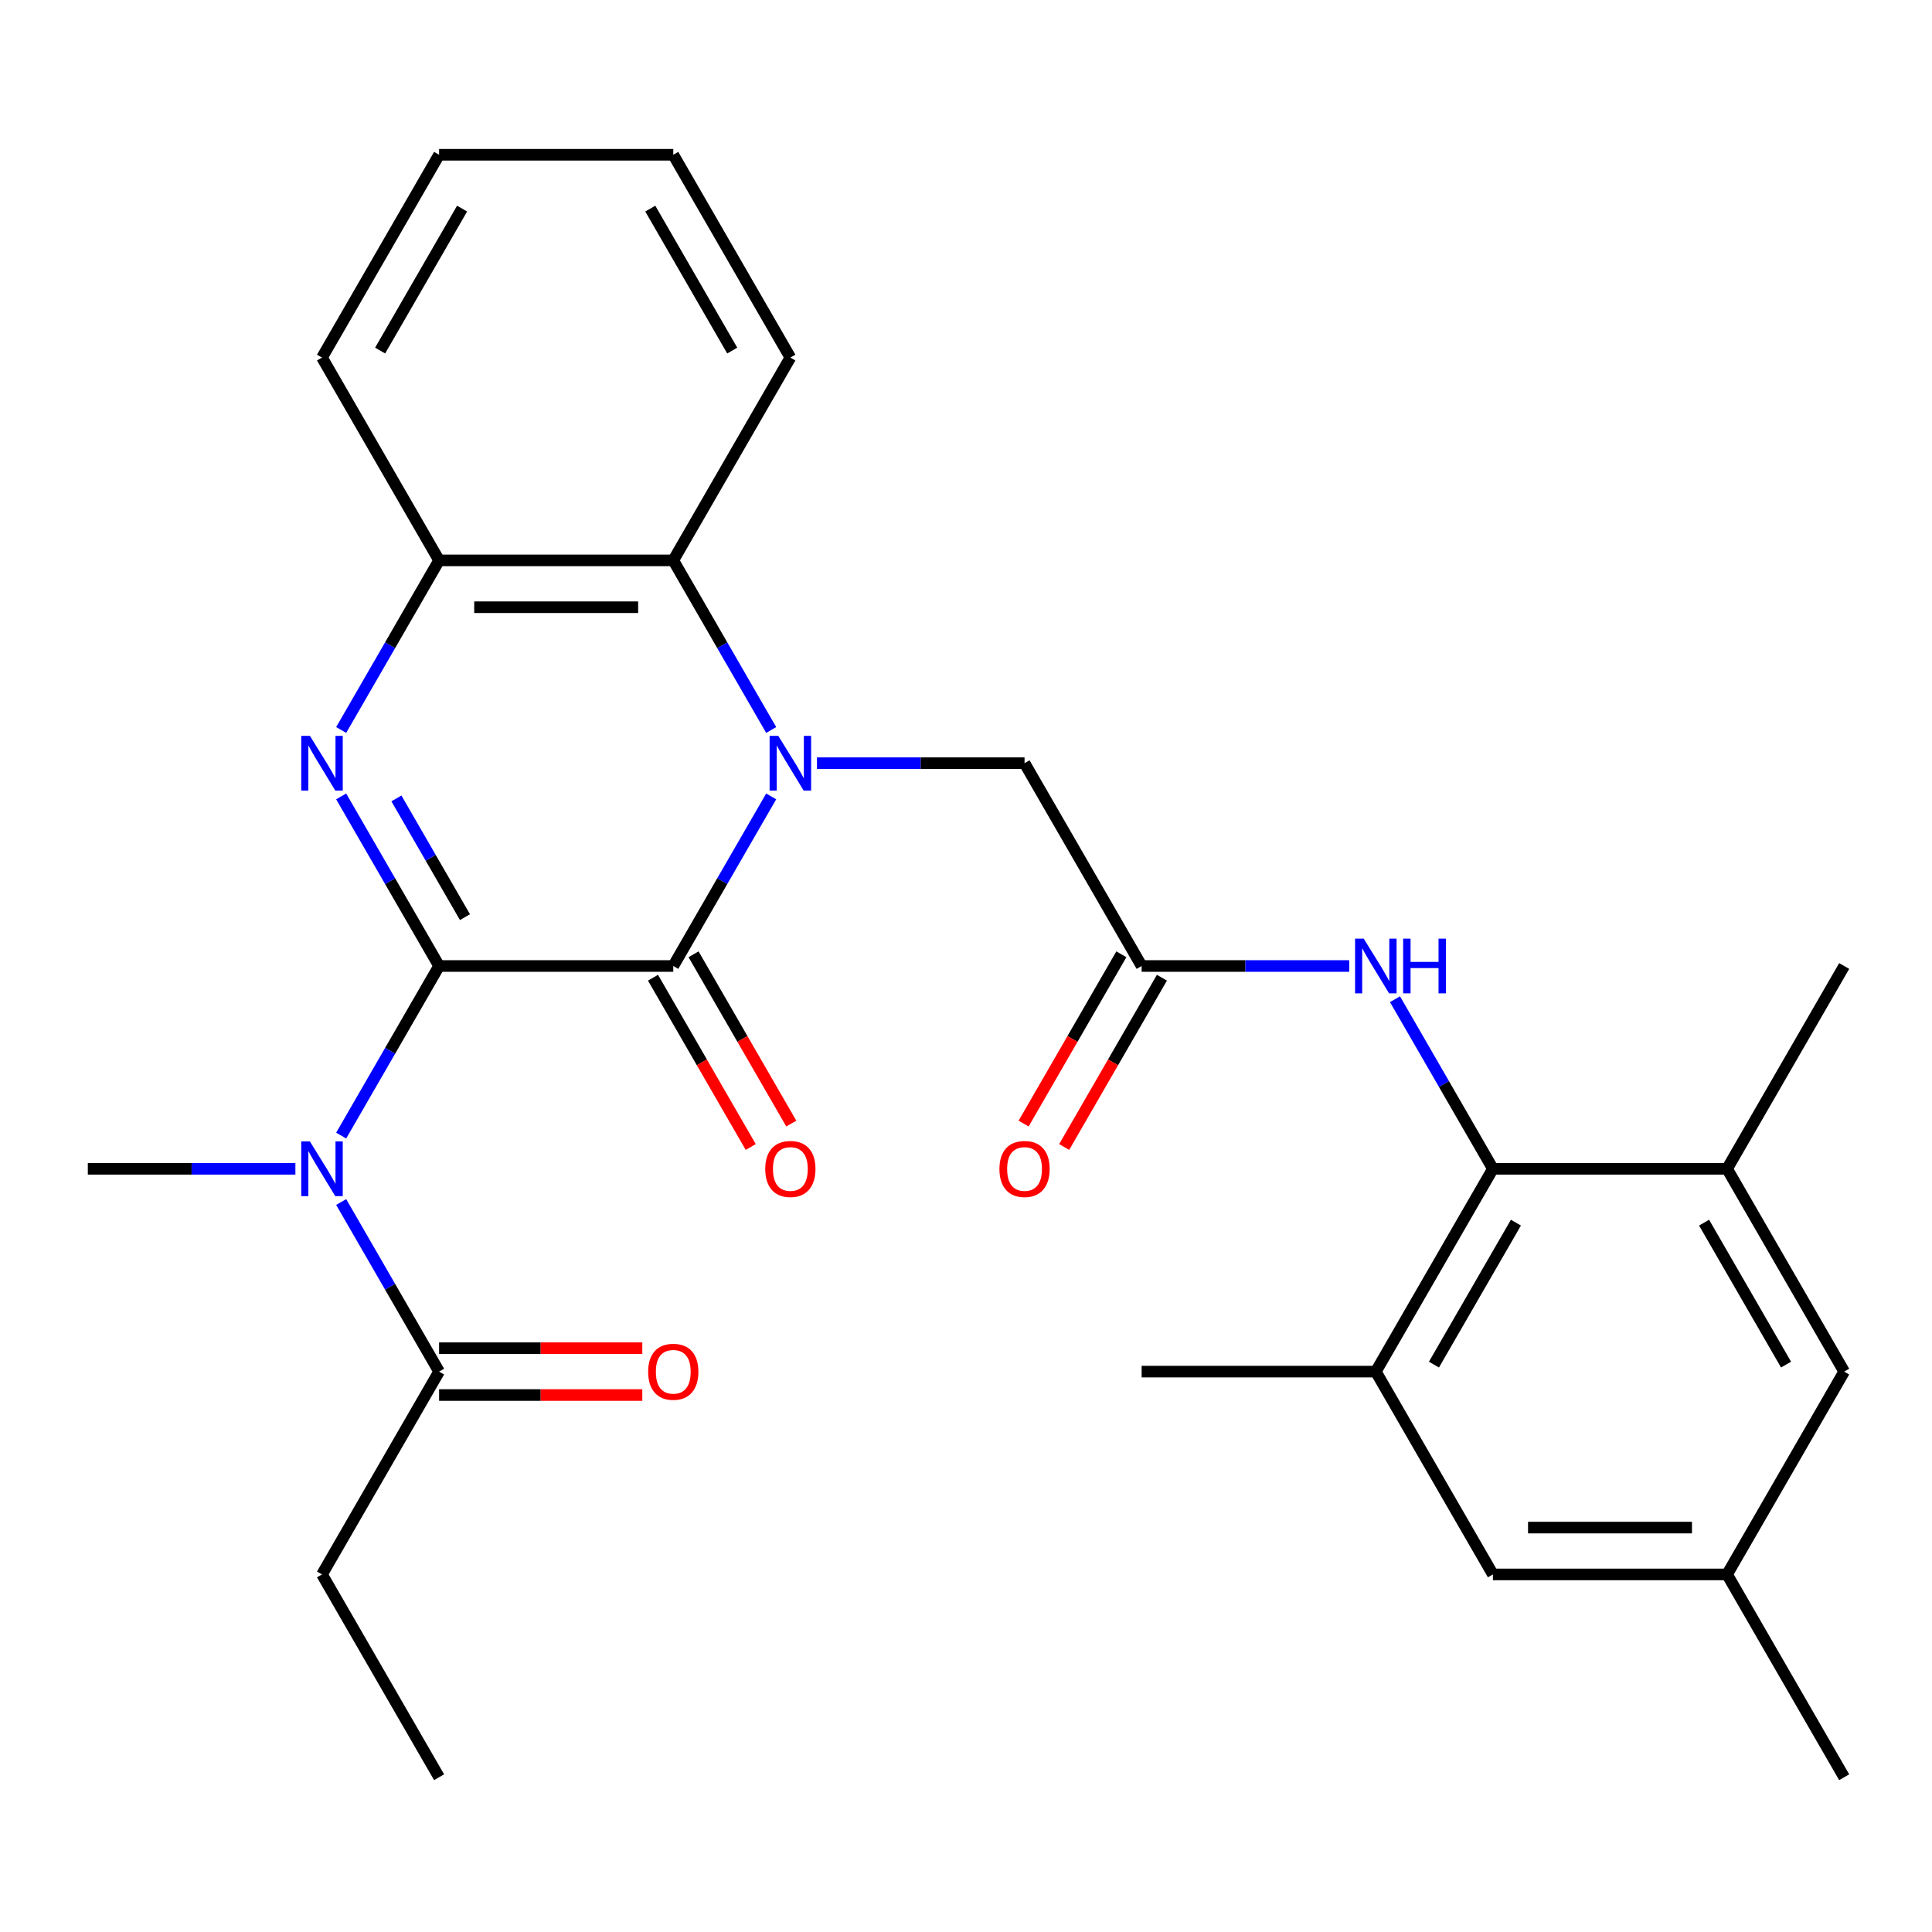 <?xml version='1.0' encoding='iso-8859-1'?>
<svg version='1.1' baseProfile='full'
              xmlns='http://www.w3.org/2000/svg'
                      xmlns:rdkit='http://www.rdkit.org/xml'
                      xmlns:xlink='http://www.w3.org/1999/xlink'
                  xml:space='preserve'
width='1000px' height='1000px' viewBox='0 0 1000 1000'>
<!-- END OF HEADER -->
<rect style='opacity:1.0;fill:#FFFFFF;stroke:none' width='1000' height='1000' x='0' y='0'> </rect>
<path class='bond-1' d='M 227.273,500 L 348.485,500' style='fill:none;fill-rule:evenodd;stroke:#000000;stroke-width:6px;stroke-linecap:butt;stroke-linejoin:miter;stroke-opacity:1' />
<path class='bond-2' d='M 227.273,500 L 201.932,456.109' style='fill:none;fill-rule:evenodd;stroke:#000000;stroke-width:6px;stroke-linecap:butt;stroke-linejoin:miter;stroke-opacity:1' />
<path class='bond-2' d='M 201.932,456.109 L 176.591,412.218' style='fill:none;fill-rule:evenodd;stroke:#0000FF;stroke-width:6px;stroke-linecap:butt;stroke-linejoin:miter;stroke-opacity:1' />
<path class='bond-2' d='M 240.665,474.711 L 222.927,443.988' style='fill:none;fill-rule:evenodd;stroke:#000000;stroke-width:6px;stroke-linecap:butt;stroke-linejoin:miter;stroke-opacity:1' />
<path class='bond-2' d='M 222.927,443.988 L 205.188,413.264' style='fill:none;fill-rule:evenodd;stroke:#0000FF;stroke-width:6px;stroke-linecap:butt;stroke-linejoin:miter;stroke-opacity:1' />
<path class='bond-3' d='M 227.273,500 L 201.932,543.891' style='fill:none;fill-rule:evenodd;stroke:#000000;stroke-width:6px;stroke-linecap:butt;stroke-linejoin:miter;stroke-opacity:1' />
<path class='bond-3' d='M 201.932,543.891 L 176.591,587.782' style='fill:none;fill-rule:evenodd;stroke:#0000FF;stroke-width:6px;stroke-linecap:butt;stroke-linejoin:miter;stroke-opacity:1' />
<path class='bond-0' d='M 399.166,412.218 L 373.825,456.109' style='fill:none;fill-rule:evenodd;stroke:#0000FF;stroke-width:6px;stroke-linecap:butt;stroke-linejoin:miter;stroke-opacity:1' />
<path class='bond-0' d='M 373.825,456.109 L 348.485,500' style='fill:none;fill-rule:evenodd;stroke:#000000;stroke-width:6px;stroke-linecap:butt;stroke-linejoin:miter;stroke-opacity:1' />
<path class='bond-10' d='M 422.861,395.027 L 476.582,395.027' style='fill:none;fill-rule:evenodd;stroke:#0000FF;stroke-width:6px;stroke-linecap:butt;stroke-linejoin:miter;stroke-opacity:1' />
<path class='bond-10' d='M 476.582,395.027 L 530.303,395.027' style='fill:none;fill-rule:evenodd;stroke:#000000;stroke-width:6px;stroke-linecap:butt;stroke-linejoin:miter;stroke-opacity:1' />
<path class='bond-29' d='M 399.166,377.837 L 373.825,333.946' style='fill:none;fill-rule:evenodd;stroke:#0000FF;stroke-width:6px;stroke-linecap:butt;stroke-linejoin:miter;stroke-opacity:1' />
<path class='bond-29' d='M 373.825,333.946 L 348.485,290.054' style='fill:none;fill-rule:evenodd;stroke:#000000;stroke-width:6px;stroke-linecap:butt;stroke-linejoin:miter;stroke-opacity:1' />
<path class='bond-13' d='M 337.988,506.061 L 363.282,549.872' style='fill:none;fill-rule:evenodd;stroke:#000000;stroke-width:6px;stroke-linecap:butt;stroke-linejoin:miter;stroke-opacity:1' />
<path class='bond-13' d='M 363.282,549.872 L 388.576,593.683' style='fill:none;fill-rule:evenodd;stroke:#FF0000;stroke-width:6px;stroke-linecap:butt;stroke-linejoin:miter;stroke-opacity:1' />
<path class='bond-13' d='M 358.982,493.939 L 384.277,537.751' style='fill:none;fill-rule:evenodd;stroke:#000000;stroke-width:6px;stroke-linecap:butt;stroke-linejoin:miter;stroke-opacity:1' />
<path class='bond-13' d='M 384.277,537.751 L 409.571,581.562' style='fill:none;fill-rule:evenodd;stroke:#FF0000;stroke-width:6px;stroke-linecap:butt;stroke-linejoin:miter;stroke-opacity:1' />
<path class='bond-5' d='M 176.591,377.837 L 201.932,333.946' style='fill:none;fill-rule:evenodd;stroke:#0000FF;stroke-width:6px;stroke-linecap:butt;stroke-linejoin:miter;stroke-opacity:1' />
<path class='bond-5' d='M 201.932,333.946 L 227.273,290.054' style='fill:none;fill-rule:evenodd;stroke:#000000;stroke-width:6px;stroke-linecap:butt;stroke-linejoin:miter;stroke-opacity:1' />
<path class='bond-7' d='M 176.591,622.163 L 201.932,666.054' style='fill:none;fill-rule:evenodd;stroke:#0000FF;stroke-width:6px;stroke-linecap:butt;stroke-linejoin:miter;stroke-opacity:1' />
<path class='bond-7' d='M 201.932,666.054 L 227.273,709.946' style='fill:none;fill-rule:evenodd;stroke:#000000;stroke-width:6px;stroke-linecap:butt;stroke-linejoin:miter;stroke-opacity:1' />
<path class='bond-19' d='M 152.896,604.973 L 99.175,604.973' style='fill:none;fill-rule:evenodd;stroke:#0000FF;stroke-width:6px;stroke-linecap:butt;stroke-linejoin:miter;stroke-opacity:1' />
<path class='bond-19' d='M 99.175,604.973 L 45.455,604.973' style='fill:none;fill-rule:evenodd;stroke:#000000;stroke-width:6px;stroke-linecap:butt;stroke-linejoin:miter;stroke-opacity:1' />
<path class='bond-4' d='M 348.485,290.054 L 227.273,290.054' style='fill:none;fill-rule:evenodd;stroke:#000000;stroke-width:6px;stroke-linecap:butt;stroke-linejoin:miter;stroke-opacity:1' />
<path class='bond-4' d='M 330.303,314.297 L 245.455,314.297' style='fill:none;fill-rule:evenodd;stroke:#000000;stroke-width:6px;stroke-linecap:butt;stroke-linejoin:miter;stroke-opacity:1' />
<path class='bond-20' d='M 348.485,290.054 L 409.091,185.082' style='fill:none;fill-rule:evenodd;stroke:#000000;stroke-width:6px;stroke-linecap:butt;stroke-linejoin:miter;stroke-opacity:1' />
<path class='bond-21' d='M 227.273,290.054 L 166.667,185.082' style='fill:none;fill-rule:evenodd;stroke:#000000;stroke-width:6px;stroke-linecap:butt;stroke-linejoin:miter;stroke-opacity:1' />
<path class='bond-6' d='M 772.727,604.973 L 747.387,561.082' style='fill:none;fill-rule:evenodd;stroke:#000000;stroke-width:6px;stroke-linecap:butt;stroke-linejoin:miter;stroke-opacity:1' />
<path class='bond-6' d='M 747.387,561.082 L 722.046,517.19' style='fill:none;fill-rule:evenodd;stroke:#0000FF;stroke-width:6px;stroke-linecap:butt;stroke-linejoin:miter;stroke-opacity:1' />
<path class='bond-11' d='M 772.727,604.973 L 712.121,709.946' style='fill:none;fill-rule:evenodd;stroke:#000000;stroke-width:6px;stroke-linecap:butt;stroke-linejoin:miter;stroke-opacity:1' />
<path class='bond-11' d='M 784.631,632.84 L 742.207,706.321' style='fill:none;fill-rule:evenodd;stroke:#000000;stroke-width:6px;stroke-linecap:butt;stroke-linejoin:miter;stroke-opacity:1' />
<path class='bond-12' d='M 772.727,604.973 L 893.939,604.973' style='fill:none;fill-rule:evenodd;stroke:#000000;stroke-width:6px;stroke-linecap:butt;stroke-linejoin:miter;stroke-opacity:1' />
<path class='bond-16' d='M 227.273,722.067 L 279.864,722.067' style='fill:none;fill-rule:evenodd;stroke:#000000;stroke-width:6px;stroke-linecap:butt;stroke-linejoin:miter;stroke-opacity:1' />
<path class='bond-16' d='M 279.864,722.067 L 332.455,722.067' style='fill:none;fill-rule:evenodd;stroke:#FF0000;stroke-width:6px;stroke-linecap:butt;stroke-linejoin:miter;stroke-opacity:1' />
<path class='bond-16' d='M 227.273,697.824 L 279.864,697.824' style='fill:none;fill-rule:evenodd;stroke:#000000;stroke-width:6px;stroke-linecap:butt;stroke-linejoin:miter;stroke-opacity:1' />
<path class='bond-16' d='M 279.864,697.824 L 332.455,697.824' style='fill:none;fill-rule:evenodd;stroke:#FF0000;stroke-width:6px;stroke-linecap:butt;stroke-linejoin:miter;stroke-opacity:1' />
<path class='bond-22' d='M 227.273,709.946 L 166.667,814.918' style='fill:none;fill-rule:evenodd;stroke:#000000;stroke-width:6px;stroke-linecap:butt;stroke-linejoin:miter;stroke-opacity:1' />
<path class='bond-8' d='M 590.909,500 L 530.303,395.027' style='fill:none;fill-rule:evenodd;stroke:#000000;stroke-width:6px;stroke-linecap:butt;stroke-linejoin:miter;stroke-opacity:1' />
<path class='bond-9' d='M 590.909,500 L 644.63,500' style='fill:none;fill-rule:evenodd;stroke:#000000;stroke-width:6px;stroke-linecap:butt;stroke-linejoin:miter;stroke-opacity:1' />
<path class='bond-9' d='M 644.63,500 L 698.351,500' style='fill:none;fill-rule:evenodd;stroke:#0000FF;stroke-width:6px;stroke-linecap:butt;stroke-linejoin:miter;stroke-opacity:1' />
<path class='bond-17' d='M 580.412,493.939 L 555.117,537.751' style='fill:none;fill-rule:evenodd;stroke:#000000;stroke-width:6px;stroke-linecap:butt;stroke-linejoin:miter;stroke-opacity:1' />
<path class='bond-17' d='M 555.117,537.751 L 529.823,581.562' style='fill:none;fill-rule:evenodd;stroke:#FF0000;stroke-width:6px;stroke-linecap:butt;stroke-linejoin:miter;stroke-opacity:1' />
<path class='bond-17' d='M 601.406,506.061 L 576.112,549.872' style='fill:none;fill-rule:evenodd;stroke:#000000;stroke-width:6px;stroke-linecap:butt;stroke-linejoin:miter;stroke-opacity:1' />
<path class='bond-17' d='M 576.112,549.872 L 550.818,593.683' style='fill:none;fill-rule:evenodd;stroke:#FF0000;stroke-width:6px;stroke-linecap:butt;stroke-linejoin:miter;stroke-opacity:1' />
<path class='bond-15' d='M 712.121,709.946 L 772.727,814.918' style='fill:none;fill-rule:evenodd;stroke:#000000;stroke-width:6px;stroke-linecap:butt;stroke-linejoin:miter;stroke-opacity:1' />
<path class='bond-23' d='M 712.121,709.946 L 590.909,709.946' style='fill:none;fill-rule:evenodd;stroke:#000000;stroke-width:6px;stroke-linecap:butt;stroke-linejoin:miter;stroke-opacity:1' />
<path class='bond-14' d='M 893.939,604.973 L 954.545,709.946' style='fill:none;fill-rule:evenodd;stroke:#000000;stroke-width:6px;stroke-linecap:butt;stroke-linejoin:miter;stroke-opacity:1' />
<path class='bond-14' d='M 882.036,632.84 L 924.46,706.321' style='fill:none;fill-rule:evenodd;stroke:#000000;stroke-width:6px;stroke-linecap:butt;stroke-linejoin:miter;stroke-opacity:1' />
<path class='bond-24' d='M 893.939,604.973 L 954.545,500' style='fill:none;fill-rule:evenodd;stroke:#000000;stroke-width:6px;stroke-linecap:butt;stroke-linejoin:miter;stroke-opacity:1' />
<path class='bond-18' d='M 954.545,709.946 L 893.939,814.918' style='fill:none;fill-rule:evenodd;stroke:#000000;stroke-width:6px;stroke-linecap:butt;stroke-linejoin:miter;stroke-opacity:1' />
<path class='bond-31' d='M 772.727,814.918 L 893.939,814.918' style='fill:none;fill-rule:evenodd;stroke:#000000;stroke-width:6px;stroke-linecap:butt;stroke-linejoin:miter;stroke-opacity:1' />
<path class='bond-31' d='M 790.909,790.676 L 875.758,790.676' style='fill:none;fill-rule:evenodd;stroke:#000000;stroke-width:6px;stroke-linecap:butt;stroke-linejoin:miter;stroke-opacity:1' />
<path class='bond-25' d='M 893.939,814.918 L 954.545,919.891' style='fill:none;fill-rule:evenodd;stroke:#000000;stroke-width:6px;stroke-linecap:butt;stroke-linejoin:miter;stroke-opacity:1' />
<path class='bond-30' d='M 409.091,185.082 L 348.485,80.109' style='fill:none;fill-rule:evenodd;stroke:#000000;stroke-width:6px;stroke-linecap:butt;stroke-linejoin:miter;stroke-opacity:1' />
<path class='bond-30' d='M 379.005,181.457 L 336.581,107.976' style='fill:none;fill-rule:evenodd;stroke:#000000;stroke-width:6px;stroke-linecap:butt;stroke-linejoin:miter;stroke-opacity:1' />
<path class='bond-28' d='M 166.667,185.082 L 227.273,80.109' style='fill:none;fill-rule:evenodd;stroke:#000000;stroke-width:6px;stroke-linecap:butt;stroke-linejoin:miter;stroke-opacity:1' />
<path class='bond-28' d='M 196.752,181.457 L 239.176,107.976' style='fill:none;fill-rule:evenodd;stroke:#000000;stroke-width:6px;stroke-linecap:butt;stroke-linejoin:miter;stroke-opacity:1' />
<path class='bond-26' d='M 166.667,814.918 L 227.273,919.891' style='fill:none;fill-rule:evenodd;stroke:#000000;stroke-width:6px;stroke-linecap:butt;stroke-linejoin:miter;stroke-opacity:1' />
<path class='bond-27' d='M 348.485,80.109 L 227.273,80.109' style='fill:none;fill-rule:evenodd;stroke:#000000;stroke-width:6px;stroke-linecap:butt;stroke-linejoin:miter;stroke-opacity:1' />
<path  class='atom-1' d='M 402.831 380.867
L 412.111 395.867
Q 413.031 397.347, 414.511 400.027
Q 415.991 402.707, 416.071 402.867
L 416.071 380.867
L 419.831 380.867
L 419.831 409.187
L 415.951 409.187
L 405.991 392.787
Q 404.831 390.867, 403.591 388.667
Q 402.391 386.467, 402.031 385.787
L 402.031 409.187
L 398.351 409.187
L 398.351 380.867
L 402.831 380.867
' fill='#0000FF'/>
<path  class='atom-3' d='M 160.407 380.867
L 169.687 395.867
Q 170.607 397.347, 172.087 400.027
Q 173.567 402.707, 173.647 402.867
L 173.647 380.867
L 177.407 380.867
L 177.407 409.187
L 173.527 409.187
L 163.567 392.787
Q 162.407 390.867, 161.167 388.667
Q 159.967 386.467, 159.607 385.787
L 159.607 409.187
L 155.927 409.187
L 155.927 380.867
L 160.407 380.867
' fill='#0000FF'/>
<path  class='atom-4' d='M 160.407 590.813
L 169.687 605.813
Q 170.607 607.293, 172.087 609.973
Q 173.567 612.653, 173.647 612.813
L 173.647 590.813
L 177.407 590.813
L 177.407 619.133
L 173.527 619.133
L 163.567 602.733
Q 162.407 600.813, 161.167 598.613
Q 159.967 596.413, 159.607 595.733
L 159.607 619.133
L 155.927 619.133
L 155.927 590.813
L 160.407 590.813
' fill='#0000FF'/>
<path  class='atom-10' d='M 705.861 485.84
L 715.141 500.84
Q 716.061 502.32, 717.541 505
Q 719.021 507.68, 719.101 507.84
L 719.101 485.84
L 722.861 485.84
L 722.861 514.16
L 718.981 514.16
L 709.021 497.76
Q 707.861 495.84, 706.621 493.64
Q 705.421 491.44, 705.061 490.76
L 705.061 514.16
L 701.381 514.16
L 701.381 485.84
L 705.861 485.84
' fill='#0000FF'/>
<path  class='atom-10' d='M 726.261 485.84
L 730.101 485.84
L 730.101 497.88
L 744.581 497.88
L 744.581 485.84
L 748.421 485.84
L 748.421 514.16
L 744.581 514.16
L 744.581 501.08
L 730.101 501.08
L 730.101 514.16
L 726.261 514.16
L 726.261 485.84
' fill='#0000FF'/>
<path  class='atom-14' d='M 396.091 605.053
Q 396.091 598.253, 399.451 594.453
Q 402.811 590.653, 409.091 590.653
Q 415.371 590.653, 418.731 594.453
Q 422.091 598.253, 422.091 605.053
Q 422.091 611.933, 418.691 615.853
Q 415.291 619.733, 409.091 619.733
Q 402.851 619.733, 399.451 615.853
Q 396.091 611.973, 396.091 605.053
M 409.091 616.533
Q 413.411 616.533, 415.731 613.653
Q 418.091 610.733, 418.091 605.053
Q 418.091 599.493, 415.731 596.693
Q 413.411 593.853, 409.091 593.853
Q 404.771 593.853, 402.411 596.653
Q 400.091 599.453, 400.091 605.053
Q 400.091 610.773, 402.411 613.653
Q 404.771 616.533, 409.091 616.533
' fill='#FF0000'/>
<path  class='atom-17' d='M 335.485 710.026
Q 335.485 703.226, 338.845 699.426
Q 342.205 695.626, 348.485 695.626
Q 354.765 695.626, 358.125 699.426
Q 361.485 703.226, 361.485 710.026
Q 361.485 716.906, 358.085 720.826
Q 354.685 724.706, 348.485 724.706
Q 342.245 724.706, 338.845 720.826
Q 335.485 716.946, 335.485 710.026
M 348.485 721.506
Q 352.805 721.506, 355.125 718.626
Q 357.485 715.706, 357.485 710.026
Q 357.485 704.466, 355.125 701.666
Q 352.805 698.826, 348.485 698.826
Q 344.165 698.826, 341.805 701.626
Q 339.485 704.426, 339.485 710.026
Q 339.485 715.746, 341.805 718.626
Q 344.165 721.506, 348.485 721.506
' fill='#FF0000'/>
<path  class='atom-18' d='M 517.303 605.053
Q 517.303 598.253, 520.663 594.453
Q 524.023 590.653, 530.303 590.653
Q 536.583 590.653, 539.943 594.453
Q 543.303 598.253, 543.303 605.053
Q 543.303 611.933, 539.903 615.853
Q 536.503 619.733, 530.303 619.733
Q 524.063 619.733, 520.663 615.853
Q 517.303 611.973, 517.303 605.053
M 530.303 616.533
Q 534.623 616.533, 536.943 613.653
Q 539.303 610.733, 539.303 605.053
Q 539.303 599.493, 536.943 596.693
Q 534.623 593.853, 530.303 593.853
Q 525.983 593.853, 523.623 596.653
Q 521.303 599.453, 521.303 605.053
Q 521.303 610.773, 523.623 613.653
Q 525.983 616.533, 530.303 616.533
' fill='#FF0000'/>
</svg>
